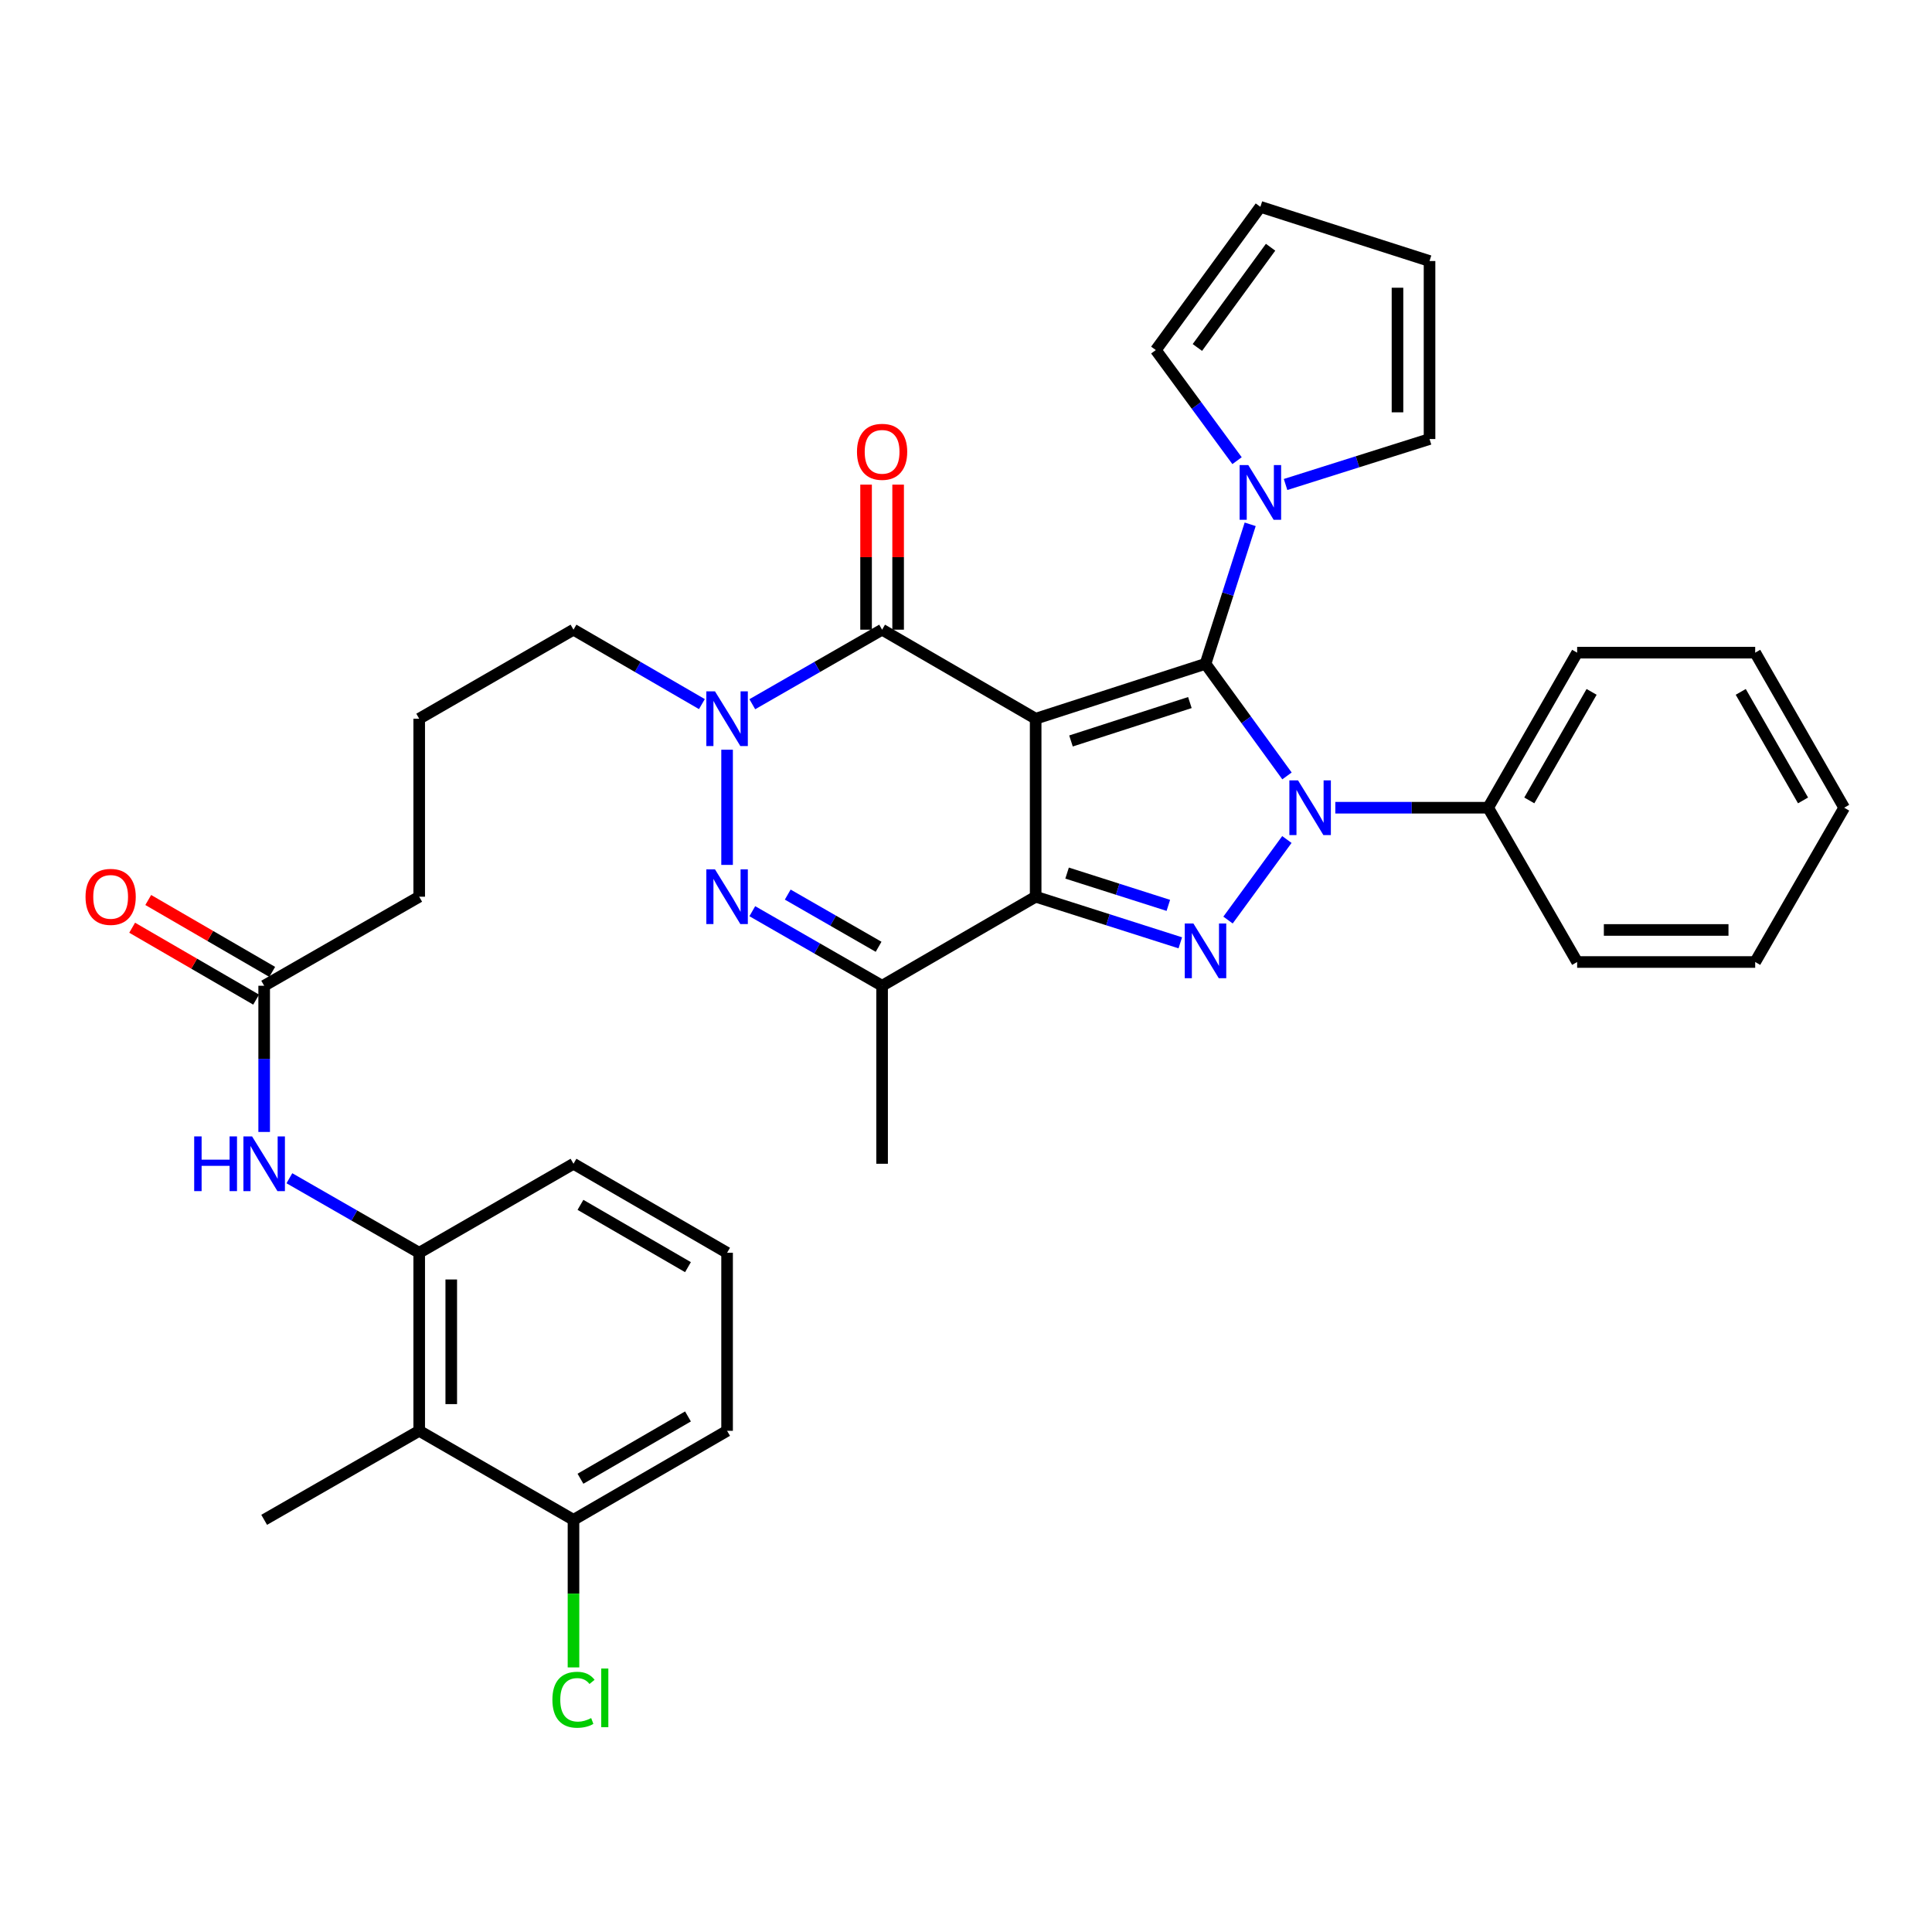 <?xml version='1.0' encoding='iso-8859-1'?>
<svg version='1.1' baseProfile='full'
              xmlns='http://www.w3.org/2000/svg'
                      xmlns:rdkit='http://www.rdkit.org/xml'
                      xmlns:xlink='http://www.w3.org/1999/xlink'
                  xml:space='preserve'
width='1000px' height='1000px' viewBox='0 0 1000 1000'>
<!-- END OF HEADER -->
<rect style='opacity:1.0;fill:#FFFFFF;stroke:none' width='1000' height='1000' x='0' y='0'> </rect>
<path class='bond-0' d='M 536.054,372.002 L 623.968,343.598' style='fill:none;fill-rule:evenodd;stroke:#000000;stroke-width:6px;stroke-linecap:butt;stroke-linejoin:miter;stroke-opacity:1' />
<path class='bond-0' d='M 554.342,383.527 L 615.881,363.644' style='fill:none;fill-rule:evenodd;stroke:#000000;stroke-width:6px;stroke-linecap:butt;stroke-linejoin:miter;stroke-opacity:1' />
<path class='bond-1' d='M 536.054,372.002 L 536.054,464.137' style='fill:none;fill-rule:evenodd;stroke:#000000;stroke-width:6px;stroke-linecap:butt;stroke-linejoin:miter;stroke-opacity:1' />
<path class='bond-4' d='M 536.054,372.002 L 456.574,325.921' style='fill:none;fill-rule:evenodd;stroke:#000000;stroke-width:6px;stroke-linecap:butt;stroke-linejoin:miter;stroke-opacity:1' />
<path class='bond-2' d='M 623.968,343.598 L 645.057,372.605' style='fill:none;fill-rule:evenodd;stroke:#000000;stroke-width:6px;stroke-linecap:butt;stroke-linejoin:miter;stroke-opacity:1' />
<path class='bond-2' d='M 645.057,372.605 L 666.145,401.612' style='fill:none;fill-rule:evenodd;stroke:#0000FF;stroke-width:6px;stroke-linecap:butt;stroke-linejoin:miter;stroke-opacity:1' />
<path class='bond-8' d='M 623.968,343.598 L 635.53,307.489' style='fill:none;fill-rule:evenodd;stroke:#000000;stroke-width:6px;stroke-linecap:butt;stroke-linejoin:miter;stroke-opacity:1' />
<path class='bond-8' d='M 635.53,307.489 L 647.093,271.38' style='fill:none;fill-rule:evenodd;stroke:#0000FF;stroke-width:6px;stroke-linecap:butt;stroke-linejoin:miter;stroke-opacity:1' />
<path class='bond-3' d='M 536.054,464.137 L 573.488,476.07' style='fill:none;fill-rule:evenodd;stroke:#000000;stroke-width:6px;stroke-linecap:butt;stroke-linejoin:miter;stroke-opacity:1' />
<path class='bond-3' d='M 573.488,476.07 L 610.921,488.004' style='fill:none;fill-rule:evenodd;stroke:#0000FF;stroke-width:6px;stroke-linecap:butt;stroke-linejoin:miter;stroke-opacity:1' />
<path class='bond-3' d='M 552.323,451.911 L 578.527,460.265' style='fill:none;fill-rule:evenodd;stroke:#000000;stroke-width:6px;stroke-linecap:butt;stroke-linejoin:miter;stroke-opacity:1' />
<path class='bond-3' d='M 578.527,460.265 L 604.73,468.619' style='fill:none;fill-rule:evenodd;stroke:#0000FF;stroke-width:6px;stroke-linecap:butt;stroke-linejoin:miter;stroke-opacity:1' />
<path class='bond-7' d='M 536.054,464.137 L 456.574,510.227' style='fill:none;fill-rule:evenodd;stroke:#000000;stroke-width:6px;stroke-linecap:butt;stroke-linejoin:miter;stroke-opacity:1' />
<path class='bond-12' d='M 691.157,418.074 L 730.712,418.074' style='fill:none;fill-rule:evenodd;stroke:#0000FF;stroke-width:6px;stroke-linecap:butt;stroke-linejoin:miter;stroke-opacity:1' />
<path class='bond-12' d='M 730.712,418.074 L 770.267,418.074' style='fill:none;fill-rule:evenodd;stroke:#000000;stroke-width:6px;stroke-linecap:butt;stroke-linejoin:miter;stroke-opacity:1' />
<path class='bond-36' d='M 666.089,434.528 L 635.621,476.219' style='fill:none;fill-rule:evenodd;stroke:#0000FF;stroke-width:6px;stroke-linecap:butt;stroke-linejoin:miter;stroke-opacity:1' />
<path class='bond-6' d='M 456.574,325.921 L 422.982,345.213' style='fill:none;fill-rule:evenodd;stroke:#000000;stroke-width:6px;stroke-linecap:butt;stroke-linejoin:miter;stroke-opacity:1' />
<path class='bond-6' d='M 422.982,345.213 L 389.39,364.505' style='fill:none;fill-rule:evenodd;stroke:#0000FF;stroke-width:6px;stroke-linecap:butt;stroke-linejoin:miter;stroke-opacity:1' />
<path class='bond-14' d='M 464.868,325.921 L 464.868,288.381' style='fill:none;fill-rule:evenodd;stroke:#000000;stroke-width:6px;stroke-linecap:butt;stroke-linejoin:miter;stroke-opacity:1' />
<path class='bond-14' d='M 464.868,288.381 L 464.868,250.84' style='fill:none;fill-rule:evenodd;stroke:#FF0000;stroke-width:6px;stroke-linecap:butt;stroke-linejoin:miter;stroke-opacity:1' />
<path class='bond-14' d='M 448.279,325.921 L 448.279,288.381' style='fill:none;fill-rule:evenodd;stroke:#000000;stroke-width:6px;stroke-linecap:butt;stroke-linejoin:miter;stroke-opacity:1' />
<path class='bond-14' d='M 448.279,288.381 L 448.279,250.84' style='fill:none;fill-rule:evenodd;stroke:#FF0000;stroke-width:6px;stroke-linecap:butt;stroke-linejoin:miter;stroke-opacity:1' />
<path class='bond-5' d='M 376.337,447.673 L 376.337,388.054' style='fill:none;fill-rule:evenodd;stroke:#0000FF;stroke-width:6px;stroke-linecap:butt;stroke-linejoin:miter;stroke-opacity:1' />
<path class='bond-35' d='M 389.39,471.635 L 422.982,490.931' style='fill:none;fill-rule:evenodd;stroke:#0000FF;stroke-width:6px;stroke-linecap:butt;stroke-linejoin:miter;stroke-opacity:1' />
<path class='bond-35' d='M 422.982,490.931 L 456.574,510.227' style='fill:none;fill-rule:evenodd;stroke:#000000;stroke-width:6px;stroke-linecap:butt;stroke-linejoin:miter;stroke-opacity:1' />
<path class='bond-35' d='M 407.731,463.039 L 431.245,476.546' style='fill:none;fill-rule:evenodd;stroke:#0000FF;stroke-width:6px;stroke-linecap:butt;stroke-linejoin:miter;stroke-opacity:1' />
<path class='bond-35' d='M 431.245,476.546 L 454.759,490.054' style='fill:none;fill-rule:evenodd;stroke:#000000;stroke-width:6px;stroke-linecap:butt;stroke-linejoin:miter;stroke-opacity:1' />
<path class='bond-21' d='M 363.3,364.445 L 330.069,345.183' style='fill:none;fill-rule:evenodd;stroke:#0000FF;stroke-width:6px;stroke-linecap:butt;stroke-linejoin:miter;stroke-opacity:1' />
<path class='bond-21' d='M 330.069,345.183 L 296.838,325.921' style='fill:none;fill-rule:evenodd;stroke:#000000;stroke-width:6px;stroke-linecap:butt;stroke-linejoin:miter;stroke-opacity:1' />
<path class='bond-23' d='M 456.574,510.227 L 456.574,602.362' style='fill:none;fill-rule:evenodd;stroke:#000000;stroke-width:6px;stroke-linecap:butt;stroke-linejoin:miter;stroke-opacity:1' />
<path class='bond-15' d='M 665.408,250.775 L 702.667,239.009' style='fill:none;fill-rule:evenodd;stroke:#0000FF;stroke-width:6px;stroke-linecap:butt;stroke-linejoin:miter;stroke-opacity:1' />
<path class='bond-15' d='M 702.667,239.009 L 739.927,227.243' style='fill:none;fill-rule:evenodd;stroke:#000000;stroke-width:6px;stroke-linecap:butt;stroke-linejoin:miter;stroke-opacity:1' />
<path class='bond-16' d='M 640.295,238.445 L 619.27,209.817' style='fill:none;fill-rule:evenodd;stroke:#0000FF;stroke-width:6px;stroke-linecap:butt;stroke-linejoin:miter;stroke-opacity:1' />
<path class='bond-16' d='M 619.27,209.817 L 598.246,181.189' style='fill:none;fill-rule:evenodd;stroke:#000000;stroke-width:6px;stroke-linecap:butt;stroke-linejoin:miter;stroke-opacity:1' />
<path class='bond-9' d='M 216.979,740.587 L 216.979,648.434' style='fill:none;fill-rule:evenodd;stroke:#000000;stroke-width:6px;stroke-linecap:butt;stroke-linejoin:miter;stroke-opacity:1' />
<path class='bond-9' d='M 233.568,726.764 L 233.568,662.257' style='fill:none;fill-rule:evenodd;stroke:#000000;stroke-width:6px;stroke-linecap:butt;stroke-linejoin:miter;stroke-opacity:1' />
<path class='bond-17' d='M 216.979,740.587 L 296.838,786.659' style='fill:none;fill-rule:evenodd;stroke:#000000;stroke-width:6px;stroke-linecap:butt;stroke-linejoin:miter;stroke-opacity:1' />
<path class='bond-25' d='M 216.979,740.587 L 136.733,786.659' style='fill:none;fill-rule:evenodd;stroke:#000000;stroke-width:6px;stroke-linecap:butt;stroke-linejoin:miter;stroke-opacity:1' />
<path class='bond-10' d='M 216.979,648.434 L 183.383,629.145' style='fill:none;fill-rule:evenodd;stroke:#000000;stroke-width:6px;stroke-linecap:butt;stroke-linejoin:miter;stroke-opacity:1' />
<path class='bond-10' d='M 183.383,629.145 L 149.786,609.856' style='fill:none;fill-rule:evenodd;stroke:#0000FF;stroke-width:6px;stroke-linecap:butt;stroke-linejoin:miter;stroke-opacity:1' />
<path class='bond-24' d='M 216.979,648.434 L 296.838,602.362' style='fill:none;fill-rule:evenodd;stroke:#000000;stroke-width:6px;stroke-linecap:butt;stroke-linejoin:miter;stroke-opacity:1' />
<path class='bond-11' d='M 136.733,585.899 L 136.733,548.063' style='fill:none;fill-rule:evenodd;stroke:#0000FF;stroke-width:6px;stroke-linecap:butt;stroke-linejoin:miter;stroke-opacity:1' />
<path class='bond-11' d='M 136.733,548.063 L 136.733,510.227' style='fill:none;fill-rule:evenodd;stroke:#000000;stroke-width:6px;stroke-linecap:butt;stroke-linejoin:miter;stroke-opacity:1' />
<path class='bond-30' d='M 770.267,418.074 L 816.33,337.819' style='fill:none;fill-rule:evenodd;stroke:#000000;stroke-width:6px;stroke-linecap:butt;stroke-linejoin:miter;stroke-opacity:1' />
<path class='bond-30' d='M 791.564,414.294 L 823.808,358.115' style='fill:none;fill-rule:evenodd;stroke:#000000;stroke-width:6px;stroke-linecap:butt;stroke-linejoin:miter;stroke-opacity:1' />
<path class='bond-31' d='M 770.267,418.074 L 816.33,497.933' style='fill:none;fill-rule:evenodd;stroke:#000000;stroke-width:6px;stroke-linecap:butt;stroke-linejoin:miter;stroke-opacity:1' />
<path class='bond-13' d='M 136.733,510.227 L 216.979,464.137' style='fill:none;fill-rule:evenodd;stroke:#000000;stroke-width:6px;stroke-linecap:butt;stroke-linejoin:miter;stroke-opacity:1' />
<path class='bond-20' d='M 140.895,503.052 L 108.812,484.443' style='fill:none;fill-rule:evenodd;stroke:#000000;stroke-width:6px;stroke-linecap:butt;stroke-linejoin:miter;stroke-opacity:1' />
<path class='bond-20' d='M 108.812,484.443 L 76.729,465.834' style='fill:none;fill-rule:evenodd;stroke:#FF0000;stroke-width:6px;stroke-linecap:butt;stroke-linejoin:miter;stroke-opacity:1' />
<path class='bond-20' d='M 132.571,517.402 L 100.489,498.793' style='fill:none;fill-rule:evenodd;stroke:#000000;stroke-width:6px;stroke-linecap:butt;stroke-linejoin:miter;stroke-opacity:1' />
<path class='bond-20' d='M 100.489,498.793 L 68.406,480.184' style='fill:none;fill-rule:evenodd;stroke:#FF0000;stroke-width:6px;stroke-linecap:butt;stroke-linejoin:miter;stroke-opacity:1' />
<path class='bond-19' d='M 739.927,227.243 L 739.927,135.108' style='fill:none;fill-rule:evenodd;stroke:#000000;stroke-width:6px;stroke-linecap:butt;stroke-linejoin:miter;stroke-opacity:1' />
<path class='bond-19' d='M 723.338,213.422 L 723.338,148.928' style='fill:none;fill-rule:evenodd;stroke:#000000;stroke-width:6px;stroke-linecap:butt;stroke-linejoin:miter;stroke-opacity:1' />
<path class='bond-18' d='M 598.246,181.189 L 652.373,107.063' style='fill:none;fill-rule:evenodd;stroke:#000000;stroke-width:6px;stroke-linecap:butt;stroke-linejoin:miter;stroke-opacity:1' />
<path class='bond-18' d='M 619.762,179.853 L 657.651,127.965' style='fill:none;fill-rule:evenodd;stroke:#000000;stroke-width:6px;stroke-linecap:butt;stroke-linejoin:miter;stroke-opacity:1' />
<path class='bond-22' d='M 296.838,786.659 L 296.838,824.854' style='fill:none;fill-rule:evenodd;stroke:#000000;stroke-width:6px;stroke-linecap:butt;stroke-linejoin:miter;stroke-opacity:1' />
<path class='bond-22' d='M 296.838,824.854 L 296.838,863.048' style='fill:none;fill-rule:evenodd;stroke:#00CC00;stroke-width:6px;stroke-linecap:butt;stroke-linejoin:miter;stroke-opacity:1' />
<path class='bond-39' d='M 296.838,786.659 L 376.337,740.587' style='fill:none;fill-rule:evenodd;stroke:#000000;stroke-width:6px;stroke-linecap:butt;stroke-linejoin:miter;stroke-opacity:1' />
<path class='bond-39' d='M 300.445,765.395 L 356.094,733.145' style='fill:none;fill-rule:evenodd;stroke:#000000;stroke-width:6px;stroke-linecap:butt;stroke-linejoin:miter;stroke-opacity:1' />
<path class='bond-37' d='M 652.373,107.063 L 739.927,135.108' style='fill:none;fill-rule:evenodd;stroke:#000000;stroke-width:6px;stroke-linecap:butt;stroke-linejoin:miter;stroke-opacity:1' />
<path class='bond-26' d='M 296.838,325.921 L 216.979,372.002' style='fill:none;fill-rule:evenodd;stroke:#000000;stroke-width:6px;stroke-linecap:butt;stroke-linejoin:miter;stroke-opacity:1' />
<path class='bond-28' d='M 296.838,602.362 L 376.337,648.434' style='fill:none;fill-rule:evenodd;stroke:#000000;stroke-width:6px;stroke-linecap:butt;stroke-linejoin:miter;stroke-opacity:1' />
<path class='bond-28' d='M 300.445,623.626 L 356.094,655.876' style='fill:none;fill-rule:evenodd;stroke:#000000;stroke-width:6px;stroke-linecap:butt;stroke-linejoin:miter;stroke-opacity:1' />
<path class='bond-27' d='M 216.979,372.002 L 216.979,464.137' style='fill:none;fill-rule:evenodd;stroke:#000000;stroke-width:6px;stroke-linecap:butt;stroke-linejoin:miter;stroke-opacity:1' />
<path class='bond-29' d='M 376.337,648.434 L 376.337,740.587' style='fill:none;fill-rule:evenodd;stroke:#000000;stroke-width:6px;stroke-linecap:butt;stroke-linejoin:miter;stroke-opacity:1' />
<path class='bond-33' d='M 816.33,337.819 L 908.483,337.819' style='fill:none;fill-rule:evenodd;stroke:#000000;stroke-width:6px;stroke-linecap:butt;stroke-linejoin:miter;stroke-opacity:1' />
<path class='bond-32' d='M 816.33,497.933 L 908.483,497.933' style='fill:none;fill-rule:evenodd;stroke:#000000;stroke-width:6px;stroke-linecap:butt;stroke-linejoin:miter;stroke-opacity:1' />
<path class='bond-32' d='M 830.152,481.344 L 894.66,481.344' style='fill:none;fill-rule:evenodd;stroke:#000000;stroke-width:6px;stroke-linecap:butt;stroke-linejoin:miter;stroke-opacity:1' />
<path class='bond-34' d='M 908.483,497.933 L 954.545,418.074' style='fill:none;fill-rule:evenodd;stroke:#000000;stroke-width:6px;stroke-linecap:butt;stroke-linejoin:miter;stroke-opacity:1' />
<path class='bond-38' d='M 908.483,337.819 L 954.545,418.074' style='fill:none;fill-rule:evenodd;stroke:#000000;stroke-width:6px;stroke-linecap:butt;stroke-linejoin:miter;stroke-opacity:1' />
<path class='bond-38' d='M 901.004,358.115 L 933.248,414.294' style='fill:none;fill-rule:evenodd;stroke:#000000;stroke-width:6px;stroke-linecap:butt;stroke-linejoin:miter;stroke-opacity:1' />
<path  class='atom-3' d='M 671.854 403.914
L 681.134 418.914
Q 682.054 420.394, 683.534 423.074
Q 685.014 425.754, 685.094 425.914
L 685.094 403.914
L 688.854 403.914
L 688.854 432.234
L 684.974 432.234
L 675.014 415.834
Q 673.854 413.914, 672.614 411.714
Q 671.414 409.514, 671.054 408.834
L 671.054 432.234
L 667.374 432.234
L 667.374 403.914
L 671.854 403.914
' fill='#0000FF'/>
<path  class='atom-4' d='M 617.708 478.003
L 626.988 493.003
Q 627.908 494.483, 629.388 497.163
Q 630.868 499.843, 630.948 500.003
L 630.948 478.003
L 634.708 478.003
L 634.708 506.323
L 630.828 506.323
L 620.868 489.923
Q 619.708 488.003, 618.468 485.803
Q 617.268 483.603, 616.908 482.923
L 616.908 506.323
L 613.228 506.323
L 613.228 478.003
L 617.708 478.003
' fill='#0000FF'/>
<path  class='atom-6' d='M 370.077 449.977
L 379.357 464.977
Q 380.277 466.457, 381.757 469.137
Q 383.237 471.817, 383.317 471.977
L 383.317 449.977
L 387.077 449.977
L 387.077 478.297
L 383.197 478.297
L 373.237 461.897
Q 372.077 459.977, 370.837 457.777
Q 369.637 455.577, 369.277 454.897
L 369.277 478.297
L 365.597 478.297
L 365.597 449.977
L 370.077 449.977
' fill='#0000FF'/>
<path  class='atom-7' d='M 370.077 357.842
L 379.357 372.842
Q 380.277 374.322, 381.757 377.002
Q 383.237 379.682, 383.317 379.842
L 383.317 357.842
L 387.077 357.842
L 387.077 386.162
L 383.197 386.162
L 373.237 369.762
Q 372.077 367.842, 370.837 365.642
Q 369.637 363.442, 369.277 362.762
L 369.277 386.162
L 365.597 386.162
L 365.597 357.842
L 370.077 357.842
' fill='#0000FF'/>
<path  class='atom-9' d='M 646.113 240.731
L 655.393 255.731
Q 656.313 257.211, 657.793 259.891
Q 659.273 262.571, 659.353 262.731
L 659.353 240.731
L 663.113 240.731
L 663.113 269.051
L 659.233 269.051
L 649.273 252.651
Q 648.113 250.731, 646.873 248.531
Q 645.673 246.331, 645.313 245.651
L 645.313 269.051
L 641.633 269.051
L 641.633 240.731
L 646.113 240.731
' fill='#0000FF'/>
<path  class='atom-12' d='M 100.513 588.202
L 104.353 588.202
L 104.353 600.242
L 118.833 600.242
L 118.833 588.202
L 122.673 588.202
L 122.673 616.522
L 118.833 616.522
L 118.833 603.442
L 104.353 603.442
L 104.353 616.522
L 100.513 616.522
L 100.513 588.202
' fill='#0000FF'/>
<path  class='atom-12' d='M 130.473 588.202
L 139.753 603.202
Q 140.673 604.682, 142.153 607.362
Q 143.633 610.042, 143.713 610.202
L 143.713 588.202
L 147.473 588.202
L 147.473 616.522
L 143.593 616.522
L 133.633 600.122
Q 132.473 598.202, 131.233 596.002
Q 130.033 593.802, 129.673 593.122
L 129.673 616.522
L 125.993 616.522
L 125.993 588.202
L 130.473 588.202
' fill='#0000FF'/>
<path  class='atom-15' d='M 443.574 233.857
Q 443.574 227.057, 446.934 223.257
Q 450.294 219.457, 456.574 219.457
Q 462.854 219.457, 466.214 223.257
Q 469.574 227.057, 469.574 233.857
Q 469.574 240.737, 466.174 244.657
Q 462.774 248.537, 456.574 248.537
Q 450.334 248.537, 446.934 244.657
Q 443.574 240.777, 443.574 233.857
M 456.574 245.337
Q 460.894 245.337, 463.214 242.457
Q 465.574 239.537, 465.574 233.857
Q 465.574 228.297, 463.214 225.497
Q 460.894 222.657, 456.574 222.657
Q 452.254 222.657, 449.894 225.457
Q 447.574 228.257, 447.574 233.857
Q 447.574 239.577, 449.894 242.457
Q 452.254 245.337, 456.574 245.337
' fill='#FF0000'/>
<path  class='atom-21' d='M 44.271 464.217
Q 44.271 457.417, 47.631 453.617
Q 50.991 449.817, 57.271 449.817
Q 63.551 449.817, 66.911 453.617
Q 70.271 457.417, 70.271 464.217
Q 70.271 471.097, 66.871 475.017
Q 63.471 478.897, 57.271 478.897
Q 51.031 478.897, 47.631 475.017
Q 44.271 471.137, 44.271 464.217
M 57.271 475.697
Q 61.591 475.697, 63.911 472.817
Q 66.271 469.897, 66.271 464.217
Q 66.271 458.657, 63.911 455.857
Q 61.591 453.017, 57.271 453.017
Q 52.951 453.017, 50.591 455.817
Q 48.271 458.617, 48.271 464.217
Q 48.271 469.937, 50.591 472.817
Q 52.951 475.697, 57.271 475.697
' fill='#FF0000'/>
<path  class='atom-23' d='M 285.918 879.792
Q 285.918 872.752, 289.198 869.072
Q 292.518 865.352, 298.798 865.352
Q 304.638 865.352, 307.758 869.472
L 305.118 871.632
Q 302.838 868.632, 298.798 868.632
Q 294.518 868.632, 292.238 871.512
Q 289.998 874.352, 289.998 879.792
Q 289.998 885.392, 292.318 888.272
Q 294.678 891.152, 299.238 891.152
Q 302.358 891.152, 305.998 889.272
L 307.118 892.272
Q 305.638 893.232, 303.398 893.792
Q 301.158 894.352, 298.678 894.352
Q 292.518 894.352, 289.198 890.592
Q 285.918 886.832, 285.918 879.792
' fill='#00CC00'/>
<path  class='atom-23' d='M 311.198 863.632
L 314.878 863.632
L 314.878 893.992
L 311.198 893.992
L 311.198 863.632
' fill='#00CC00'/>
</svg>
